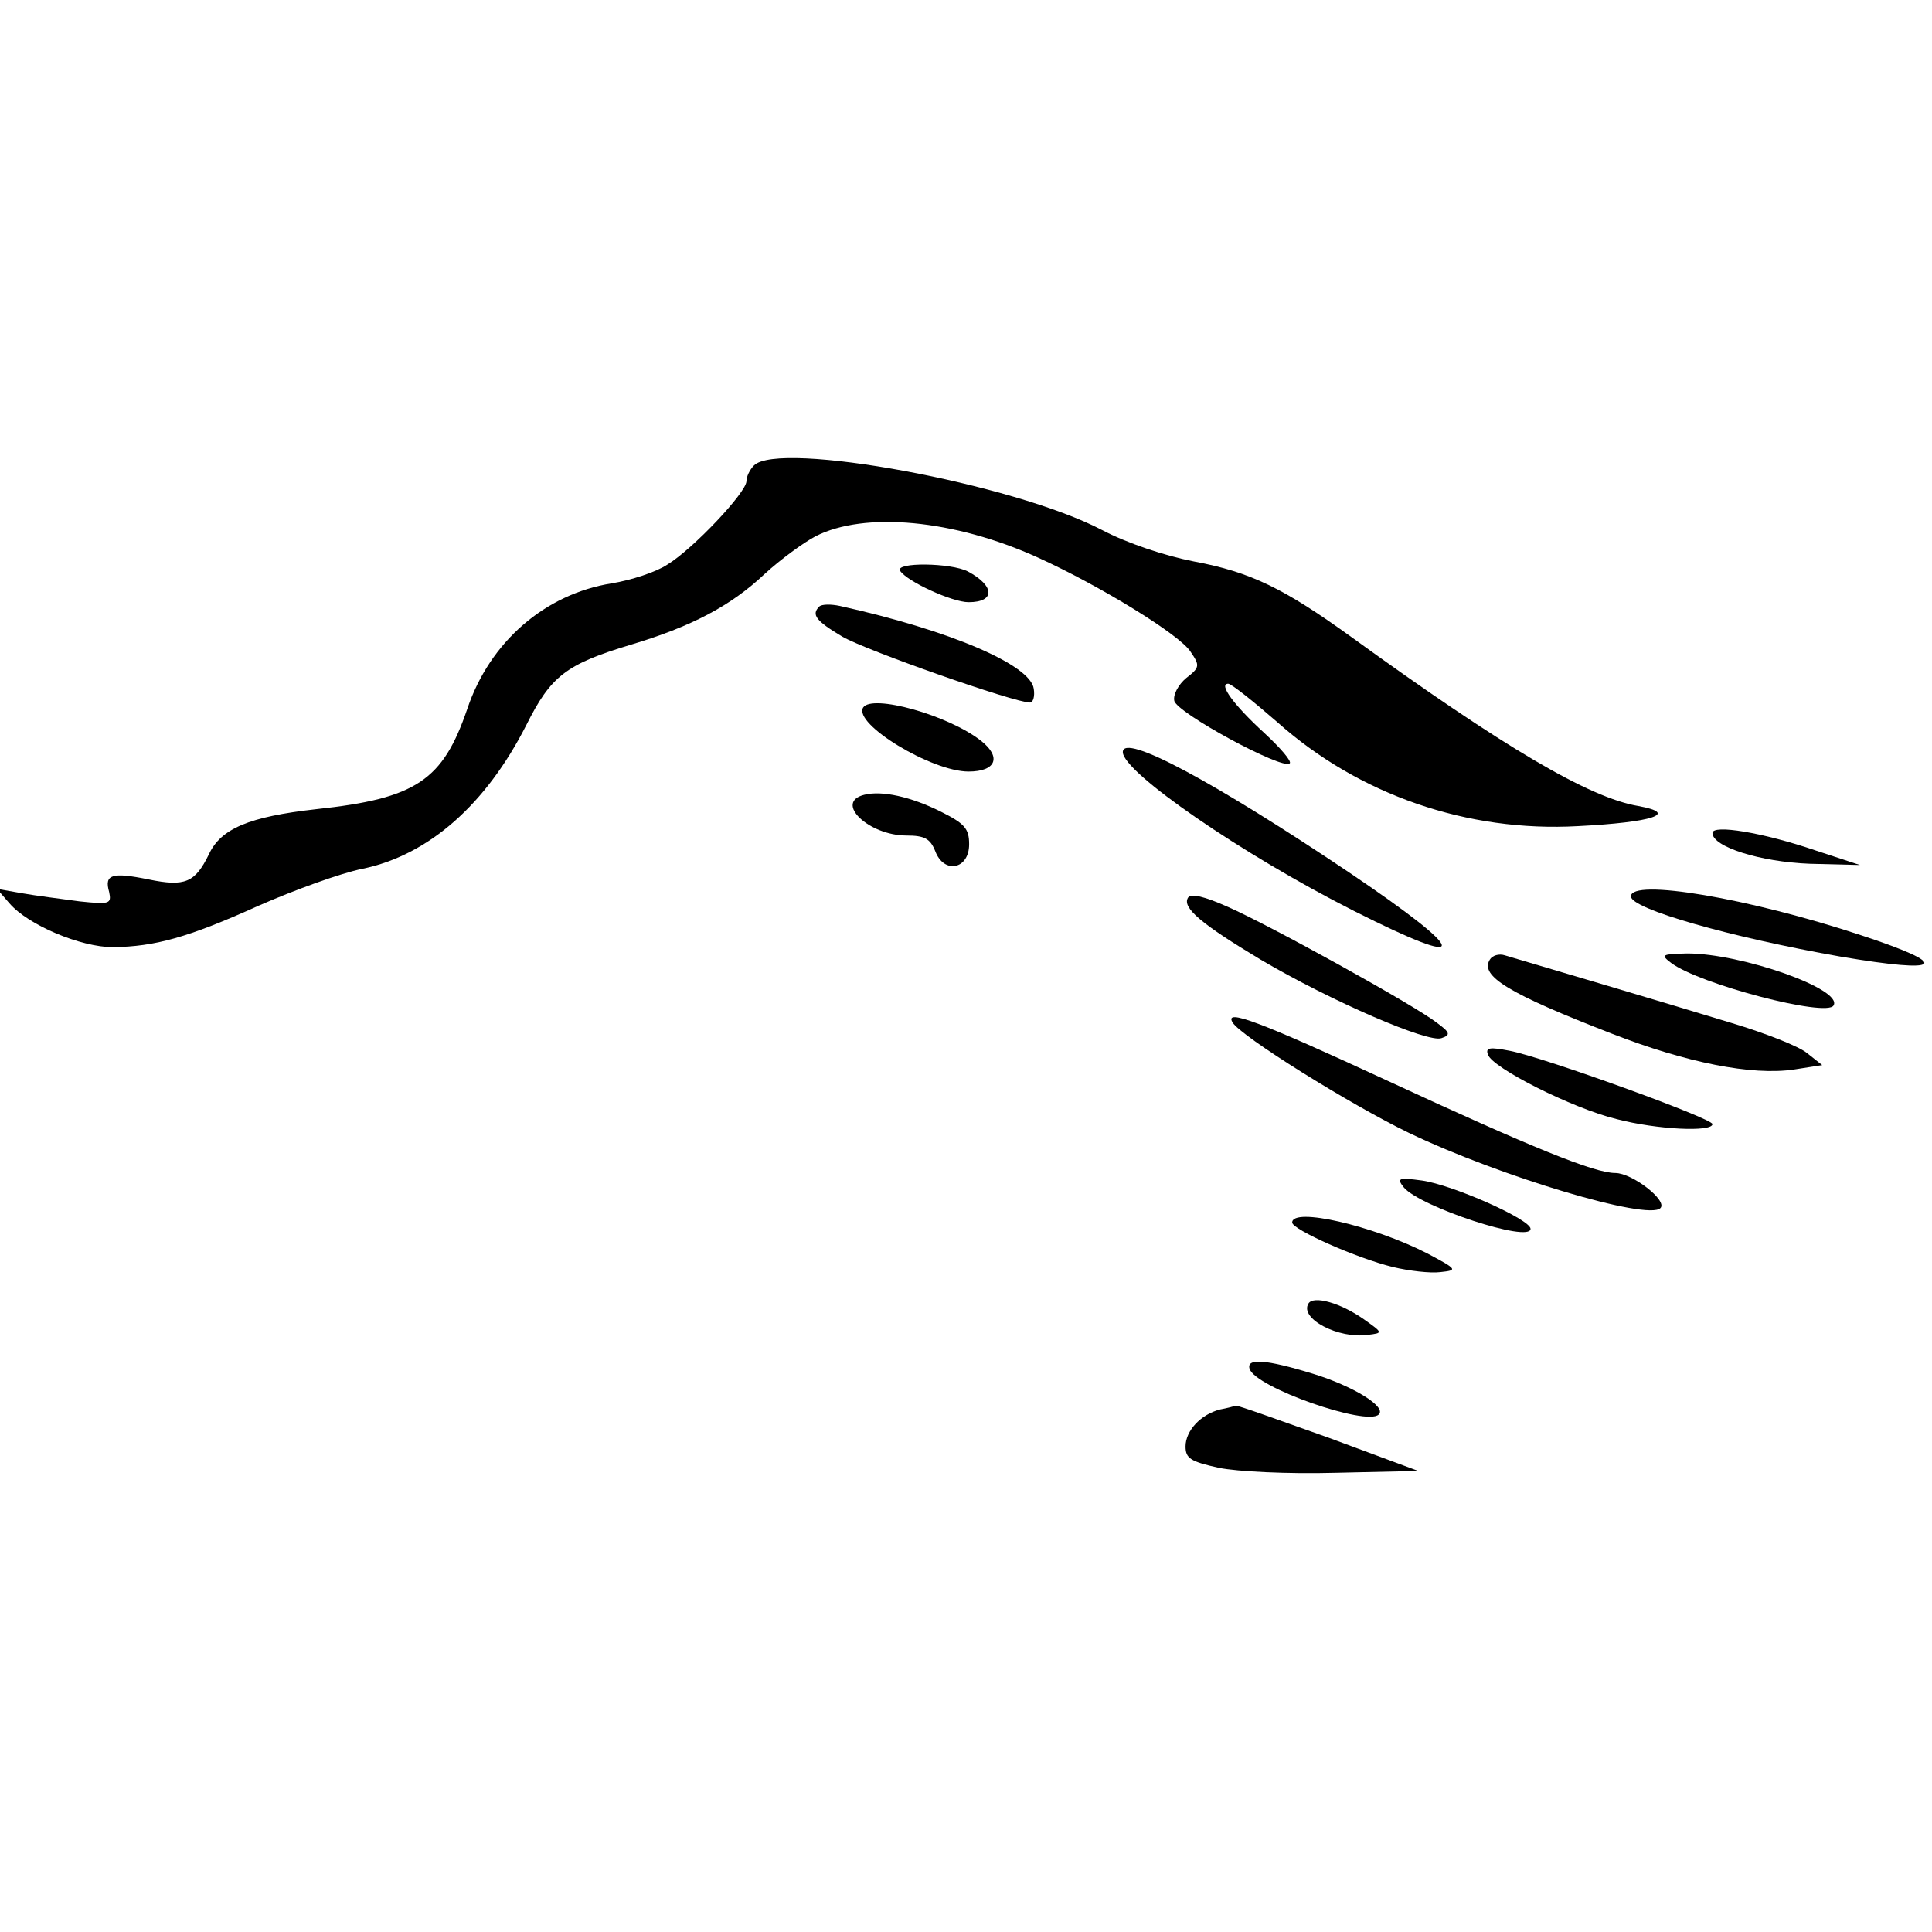 <?xml version="1.0" standalone="no"?>
<!DOCTYPE svg PUBLIC "-//W3C//DTD SVG 20010904//EN"
 "http://www.w3.org/TR/2001/REC-SVG-20010904/DTD/svg10.dtd">
<svg version="1.0" xmlns="http://www.w3.org/2000/svg"
 width="308pt" height="308pt" viewBox="0 0 308 308"
 preserveAspectRatio="xMidYMid meet">
<g transform="translate(0,308) scale(0.1,-0.1)"
fill="#000000" stroke="none">
<path d="M1202 2338 c-7 -7 -12 -18 -12 -25 0 -18 -85 -108 -126 -133 -18 -12
-58 -25 -89 -30 -106 -17 -194 -93 -230 -200 -39 -114 -81 -143 -241 -160
-107 -12 -152 -31 -171 -72 -22 -45 -38 -52 -96 -40 -59 12 -71 8 -63 -20 4
-19 1 -20 -47 -15 -29 4 -70 9 -92 13 l-40 7 20 -23 c30 -35 114 -70 165 -70
67 1 119 15 232 66 57 25 131 52 166 59 106 22 197 103 261 229 39 78 63 97
166 128 97 29 160 62 214 113 25 23 62 50 81 60 78 40 221 27 355 -34 99 -45
226 -123 243 -150 15 -22 15 -25 -7 -42 -12 -10 -21 -26 -19 -36 3 -19 173
-111 184 -100 4 3 -15 25 -41 49 -48 44 -73 78 -57 78 5 0 40 -28 78 -61 130
-116 303 -176 480 -166 118 6 162 20 96 32 -78 13 -214 93 -457 269 -108 78
-161 104 -252 121 -46 9 -106 29 -146 50 -141 74 -515 143 -555 103z"/>
<path d="M1435 2170 c11 -17 83 -50 109 -50 43 0 42 26 -1 49 -27 14 -117 15
-108 1z"/>
<path d="M1306 2113 c-13 -13 -5 -23 37 -48 38 -22 274 -105 299 -105 5 0 8
10 6 22 -5 38 -133 93 -309 132 -14 3 -29 3 -33 -1z"/>
<path d="M1376 1952 c-16 -26 109 -102 168 -102 44 0 53 23 20 49 -52 41 -174
75 -188 53z"/>
<path d="M1790 1881 c0 -32 190 -163 368 -253 190 -96 187 -70 -7 61 -216 145
-361 223 -361 192z"/>
<path d="M1378 1813 c-49 -12 7 -65 67 -65 29 0 38 -5 46 -25 14 -37 54 -29
54 11 0 25 -7 33 -45 52 -48 24 -94 34 -122 27z"/>
<path d="M2730 1752 c0 -22 76 -46 155 -49 l80 -2 -70 23 c-85 29 -165 42
-165 28z"/>
<path d="M1894 1649 c-10 -16 21 -42 116 -99 112 -66 267 -133 288 -125 15 5
14 9 -8 25 -36 28 -266 155 -332 184 -38 17 -59 22 -64 15z"/>
<path d="M2600 1651 c0 -20 158 -65 334 -96 165 -28 179 -14 33 34 -178 59
-367 91 -367 62z"/>
<path d="M2375 1550 c-16 -26 30 -54 195 -118 118 -46 223 -67 290 -57 l45 7
-24 19 c-13 11 -67 32 -120 48 -95 29 -331 99 -362 108 -9 3 -20 0 -24 -7z"/>
<path d="M2664 1545 c45 -34 248 -87 259 -68 16 26 -147 83 -233 83 -41 -1
-43 -2 -26 -15z"/>
<path d="M1965 1450 c13 -22 188 -131 281 -176 146 -70 381 -140 401 -120 12
12 -45 56 -72 56 -33 0 -132 40 -365 148 -201 93 -259 115 -245 92z"/>
<path d="M2372 1399 c6 -21 135 -86 205 -103 65 -17 153 -21 153 -8 0 9 -270
107 -324 117 -31 6 -38 5 -34 -6z"/>
<path d="M2238 1187 c26 -31 202 -89 202 -66 0 15 -124 70 -173 77 -37 5 -41
4 -29 -11z"/>
<path d="M2060 1131 c0 -11 103 -57 161 -71 25 -6 59 -10 75 -8 28 3 28 4 -21
30 -86 44 -215 74 -215 49z"/>
<path d="M2086 1002 c-15 -24 48 -57 95 -50 24 3 24 3 -7 25 -37 26 -80 38
-88 25z"/>
<path d="M1992 898 c9 -30 187 -92 206 -73 13 12 -40 45 -105 65 -75 23 -106
25 -101 8z"/>
<path d="M1945 833 c-31 -8 -55 -34 -55 -59 0 -19 8 -24 53 -34 29 -6 110 -10
185 -8 l133 3 -143 53 c-79 28 -145 52 -148 51 -3 -1 -14 -4 -25 -6z"/>
</g>
</svg>
